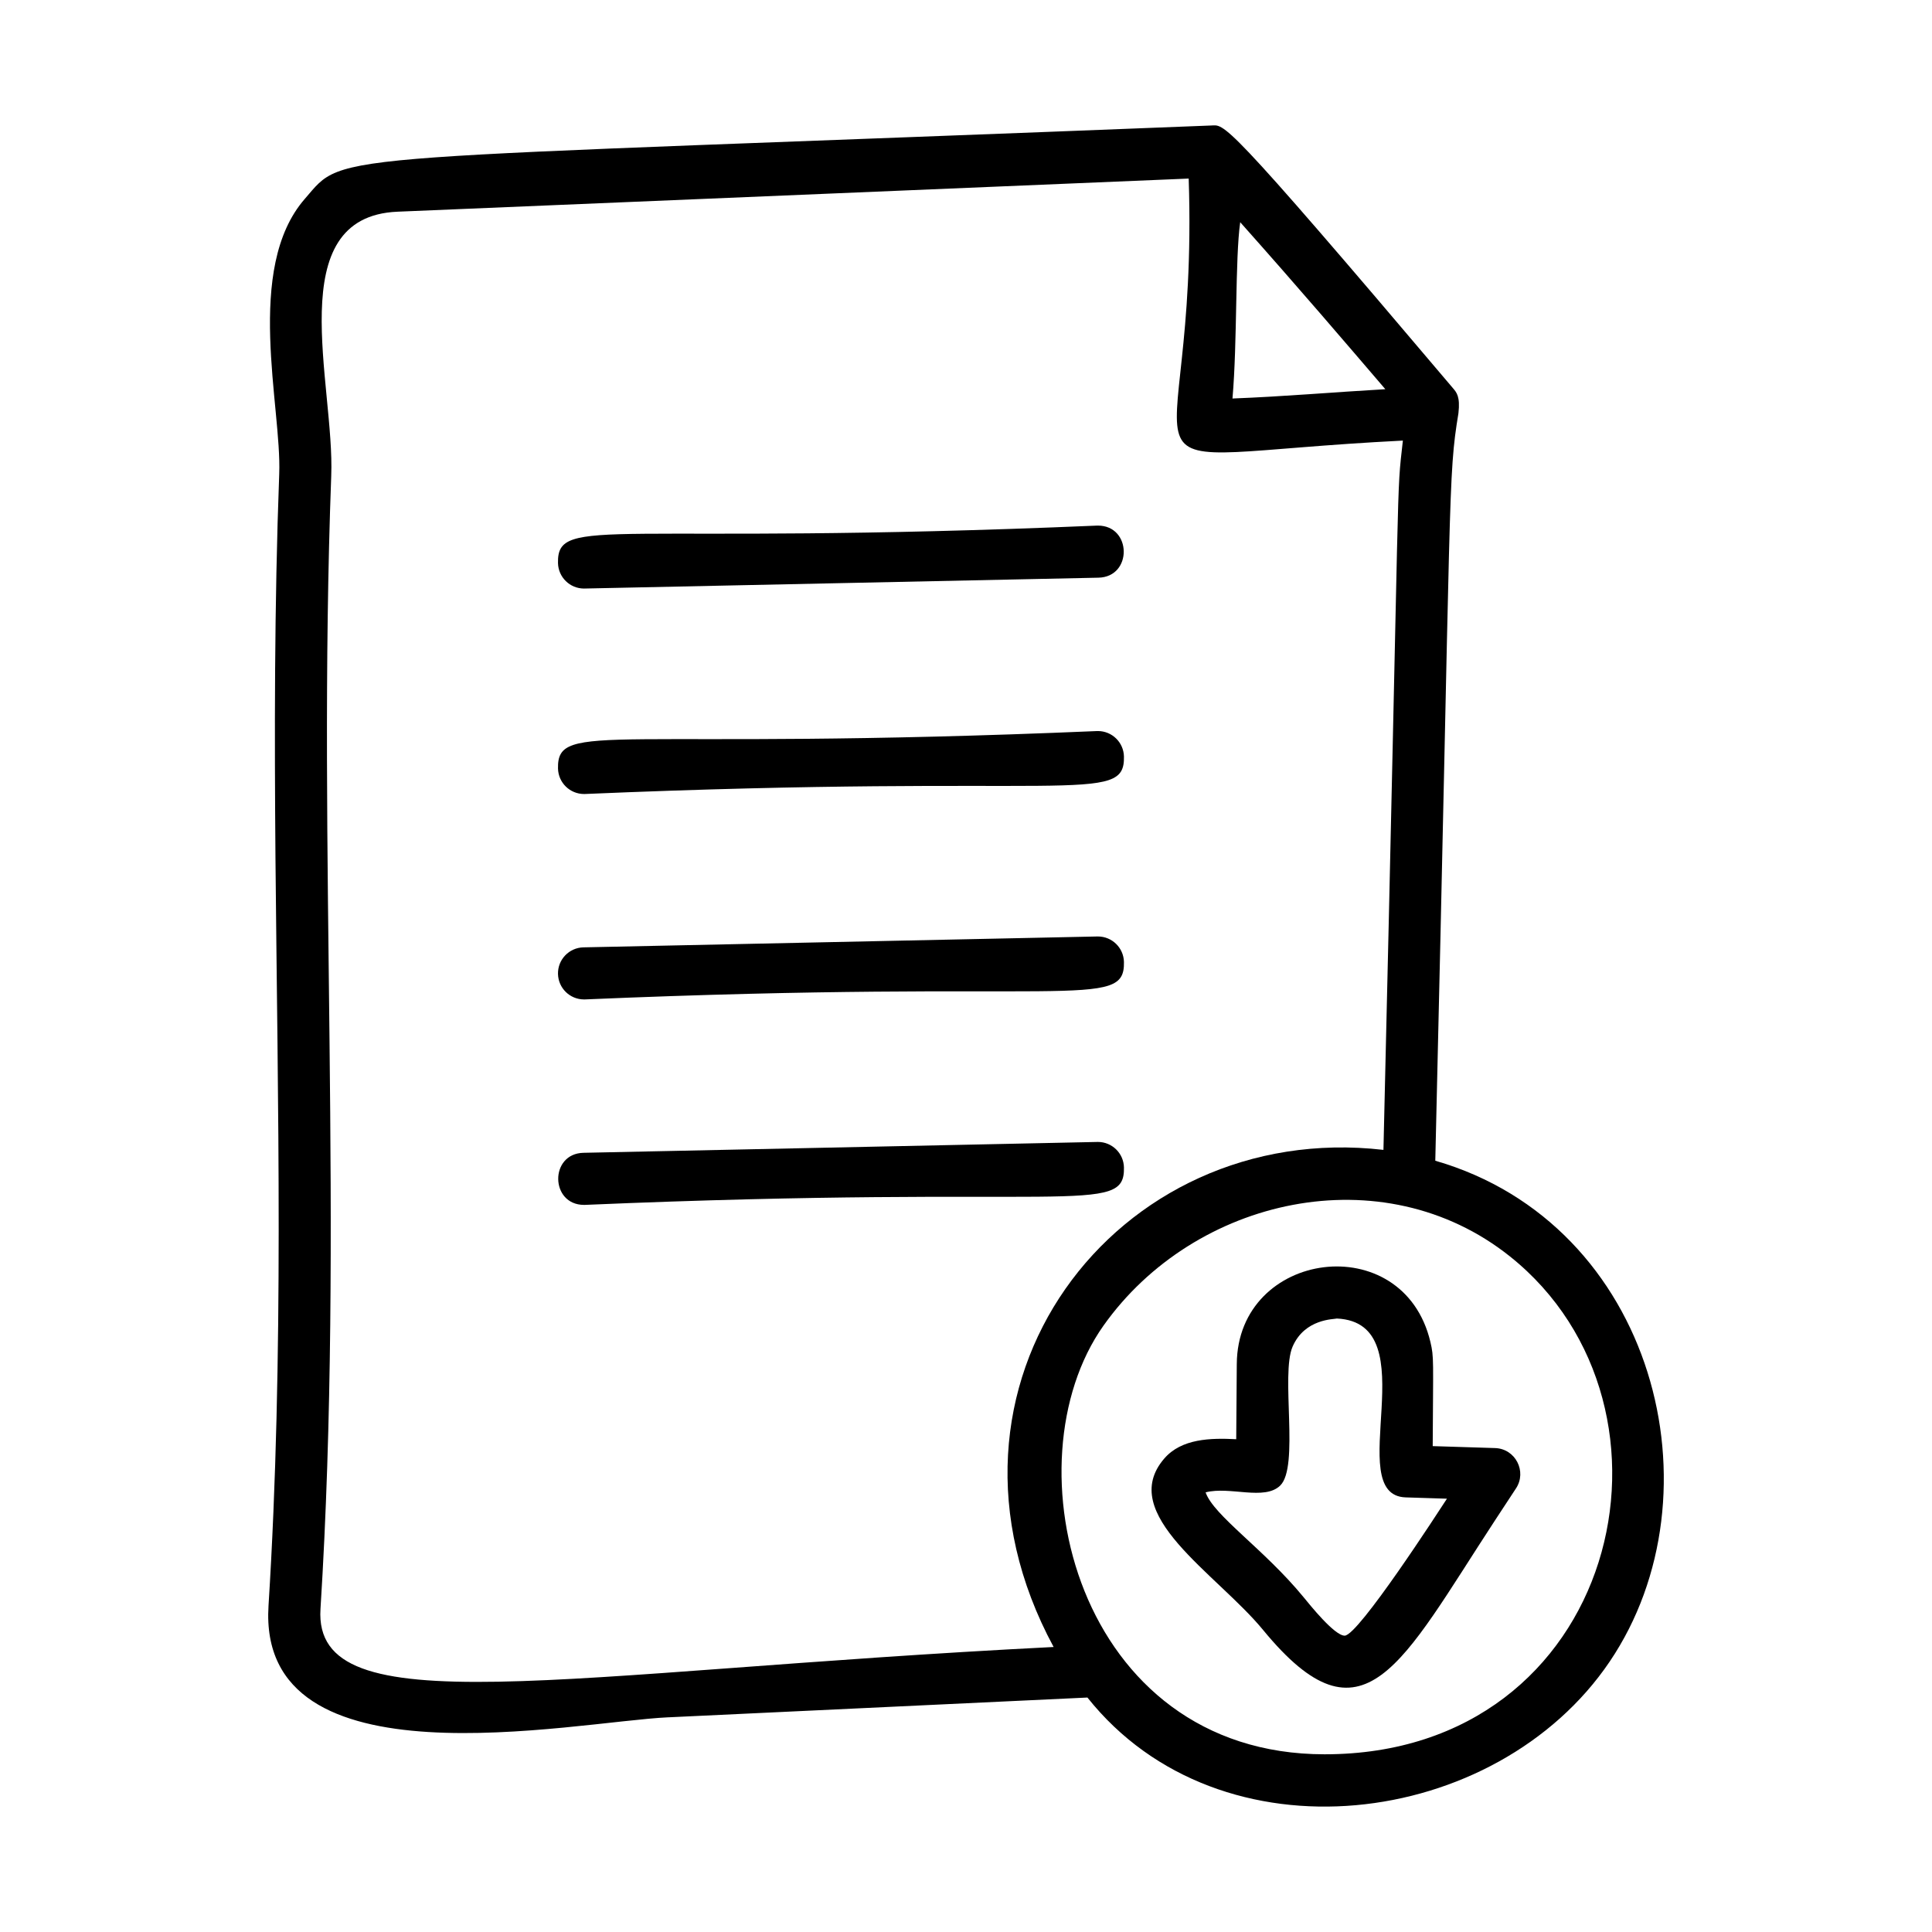<?xml version="1.0" encoding="UTF-8"?>
<!-- Uploaded to: ICON Repo, www.svgrepo.com, Generator: ICON Repo Mixer Tools -->
<svg fill="#000000" width="800px" height="800px" version="1.1" viewBox="144 144 512 512" xmlns="http://www.w3.org/2000/svg">
 <g>
  <path d="m321.06 599.11 111.12-5.246c35.25 44.312 108.35 34.941 138.41-9.531 30.062-44.469 12.004-115.91-46.223-132.73 4.285-180.66 3.316-180.85 6.133-198.09 0.516-4.43-0.523-5.543-1.414-6.602-62.047-73.281-60.422-69.707-64.238-69.648-239.17 9.488-228.84 6.547-240.05 19.414-16.145 18.508-6.106 55.215-6.801 72.918-1.309 35.012-1.254 69.543-0.996 101.65 0.578 64.988 2.312 132.22-1.84 198.28-3.098 48.656 80.719 30.754 105.91 29.578zm173.99 9.797c-65.898 0-84.246-77.41-58.629-113.58 24.055-33.98 73.988-45.316 107.77-18.332 50.195 40.098 28.73 131.92-49.141 131.91zm-22.383-406.02c15.609 17.52 28.082 32.141 38.461 44.254-13.781 0.789-26.91 1.949-40.508 2.465 1.312-15.086 0.676-37.055 2.047-46.719zm-240.89 67.246c0.973-24.238-13.488-68.711 17.559-70.031 0.723-0.031 198.13-8.316 209.68-8.781 2.836 85.965-27.777 73.703 56.758 69.438-1.797 16.301-0.652-1.051-5.148 187.97-70.781-8.156-124.83 62.453-87.406 131.74-131.5 6.629-196.29 21.262-194.29-10.066 6.316-100.52-0.871-200.48 2.848-300.27z"/>
  <path d="m471.76 505.49-0.148 19.918c-6.832-0.359-14.484-0.164-19.047 5.094-12.793 14.762 13.887 30.484 26.211 45.508 26.555 32.277 36.543 8.91 61.391-29.059 0.453-0.691 6.027-9.18 5.574-8.488 2.969-4.492-0.125-10.543-5.539-10.711l-16.52-0.516c0.113-23.055 0.352-23.516-0.605-27.574-7.164-30.391-51.145-24.414-51.316 5.828zm55.695 35.68c-2.066 3.156-23.477 36.297-27.105 36.297-2.707 0-9.211-8.152-10.906-10.215-10.52-12.801-23.785-21.57-25.949-27.762 6.426-1.668 15.574 2.266 19.762-1.793 5.144-4.965 0.074-29.445 3.301-36.844 3.246-7.438 11.004-7.203 11.723-7.43 24.445 1.121 1.059 46.863 18.25 47.402z"/>
  <path d="m298.78 299.97c0.711 0 135.63-2.848 136.32-2.879 9.055-0.191 8.863-13.805-0.148-13.805h-0.148c-129.12 5.519-143.2-3.043-142.93 9.926 0.082 3.766 3.156 6.758 6.902 6.758z"/>
  <path d="m298.78 354.42h0.148c129.12-5.519 143.2 3.043 142.93-9.926-0.082-3.762-3.152-6.758-6.902-6.758h-0.148c-129.12 5.519-143.2-3.043-142.93 9.926 0.082 3.762 3.156 6.758 6.902 6.758z"/>
  <path d="m298.78 408.86h0.148c129.12-5.519 143.2 3.043 142.93-9.926-0.082-3.762-3.152-6.758-6.902-6.758h-0.148l-136.18 2.883c-3.809 0.082-6.836 3.234-6.754 7.047 0.082 3.762 3.156 6.754 6.902 6.754z"/>
  <path d="m298.78 463.31h0.148c129.12-5.519 143.2 3.043 142.93-9.926-0.082-3.762-3.152-6.758-6.902-6.758-0.711 0-135.63 2.848-136.32 2.879-9.055 0.195-8.863 13.805 0.148 13.805z"/>
 </g>
</svg>